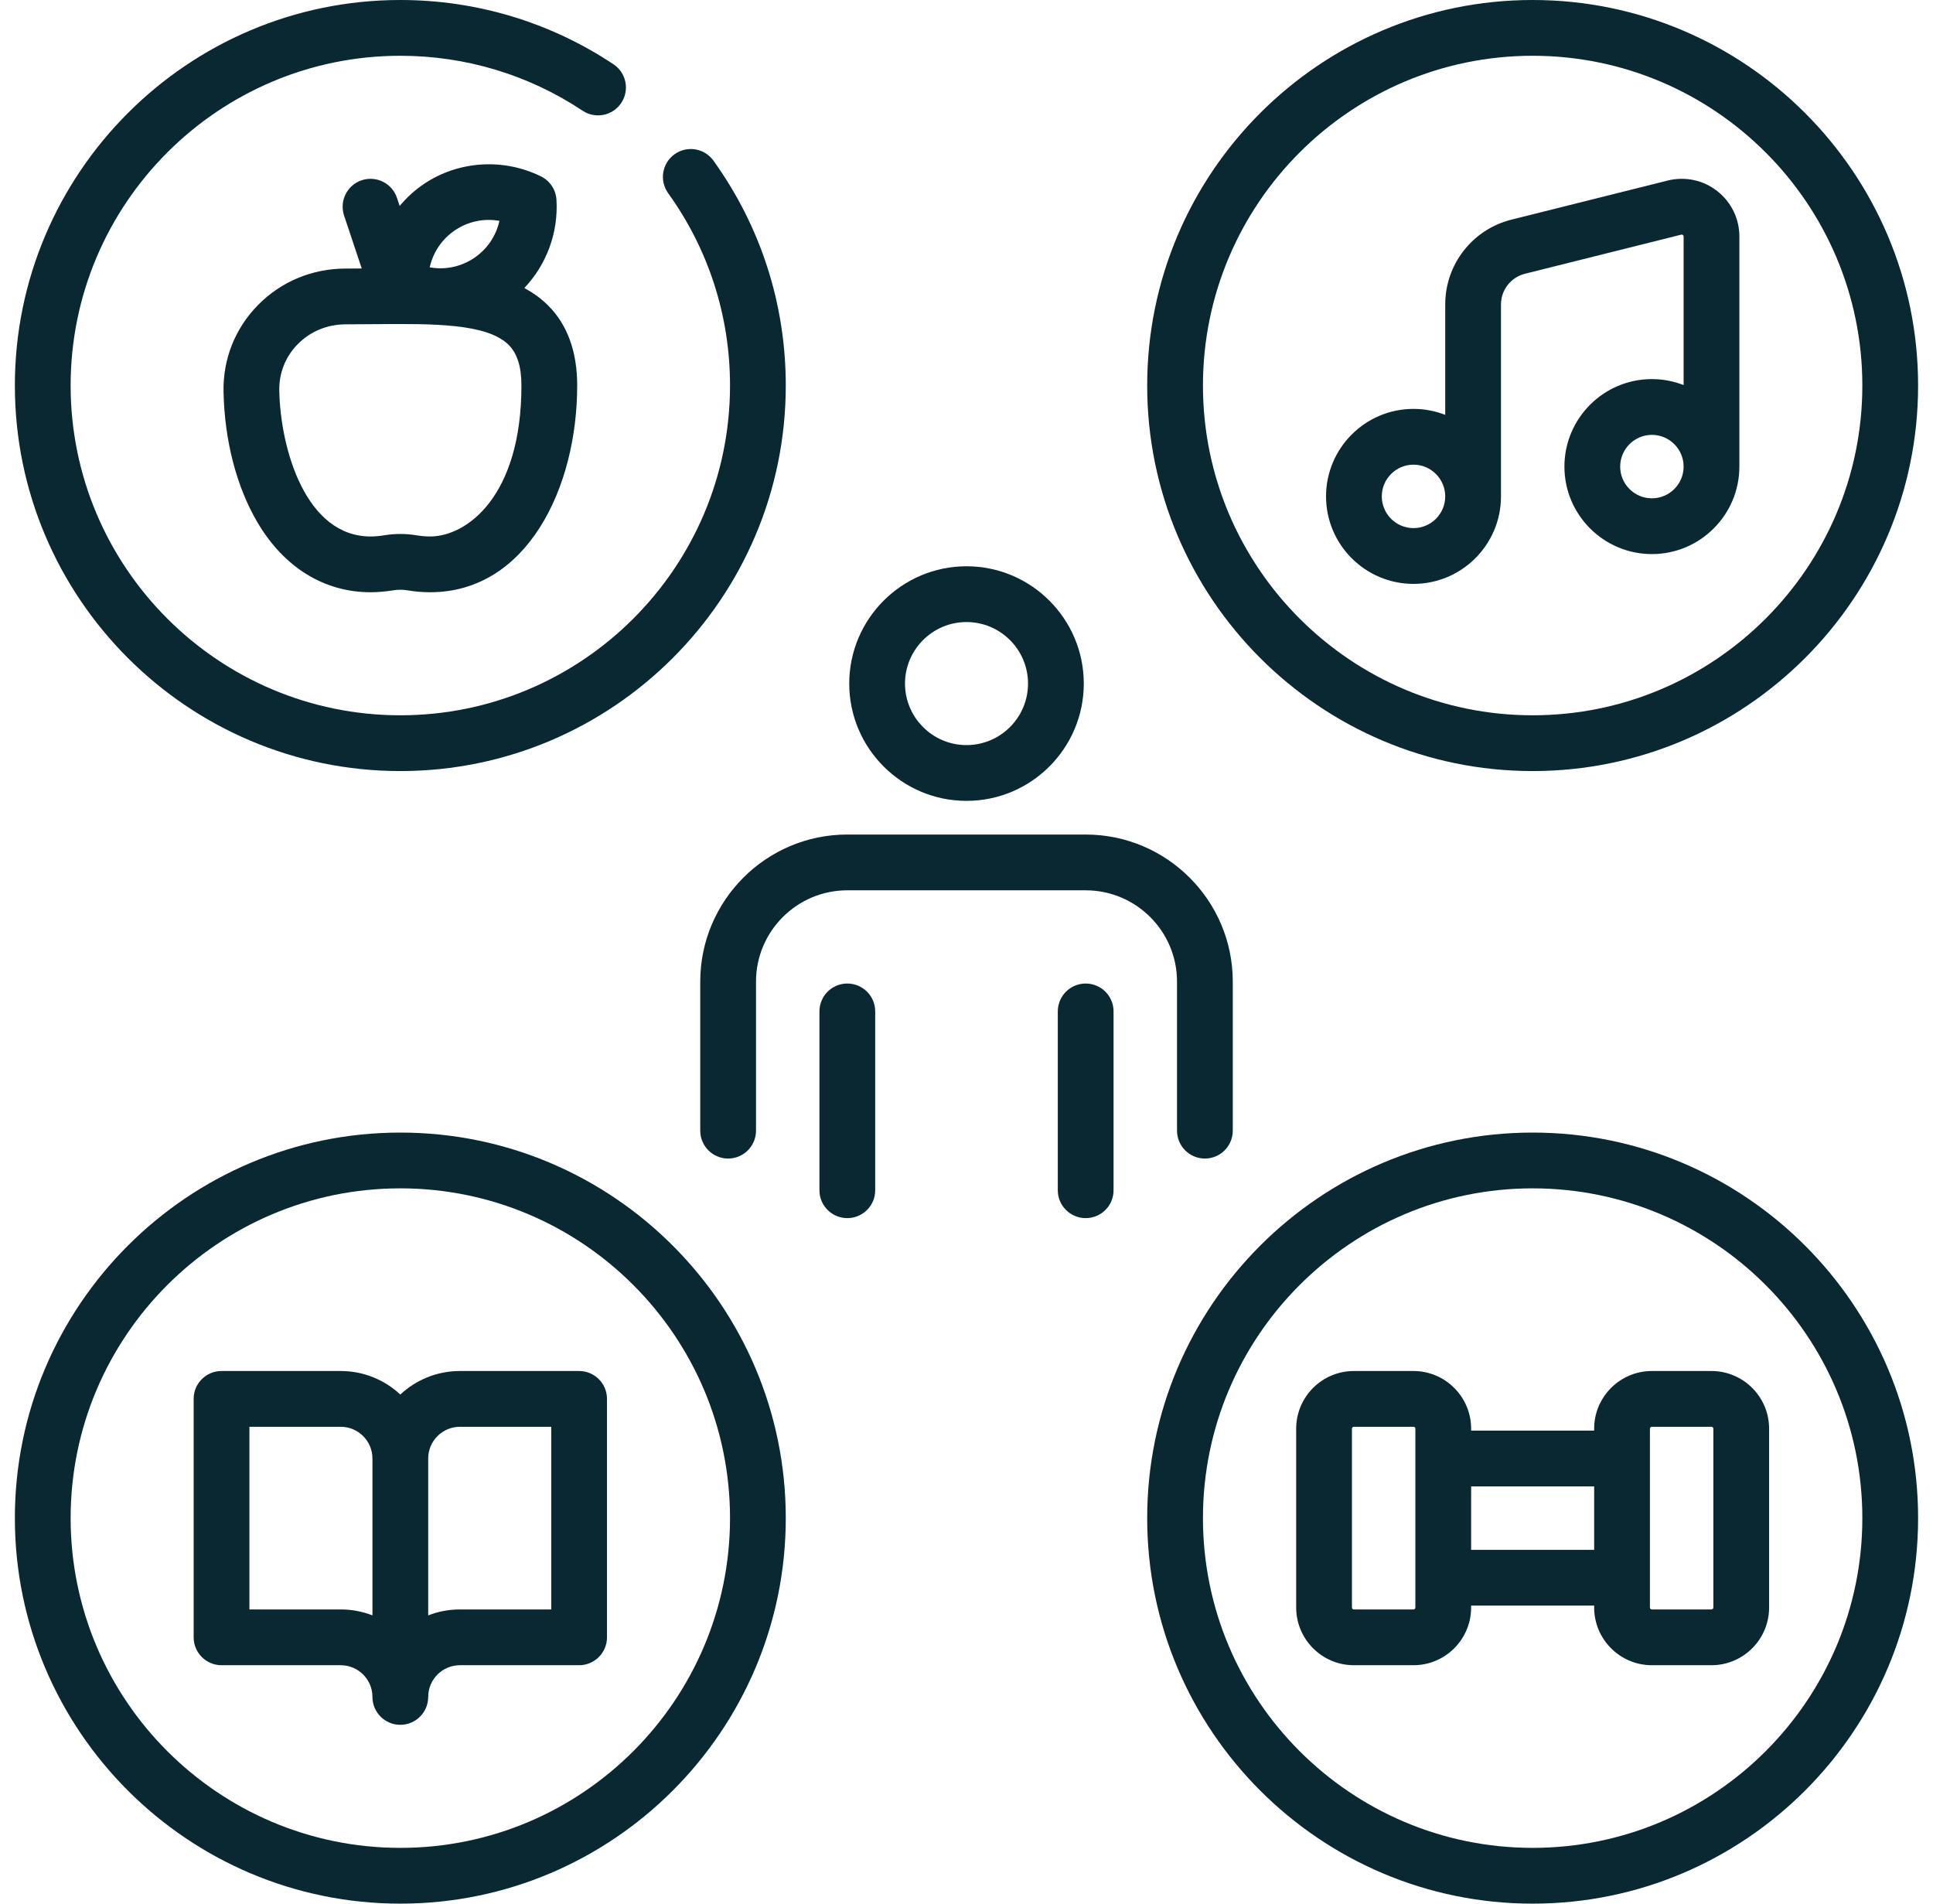 <svg width="65" height="64" viewBox="0 0 65 64" fill="none" xmlns="http://www.w3.org/2000/svg">
<path d="M13.462 25.923C20.609 25.923 26.423 20.109 26.423 12.962C26.423 10.227 25.582 7.613 23.99 5.4C23.688 4.98 23.102 4.884 22.681 5.187C22.261 5.489 22.166 6.075 22.468 6.495C23.829 8.387 24.548 10.623 24.548 12.962C24.548 19.075 19.575 24.048 13.462 24.048C7.348 24.048 2.375 19.075 2.375 12.962C2.375 6.848 7.348 1.875 13.462 1.875C15.654 1.875 17.774 2.514 19.591 3.722C20.022 4.009 20.604 3.892 20.891 3.46C21.178 3.029 21.061 2.447 20.629 2.161C18.503 0.747 16.025 0 13.462 0C6.315 0 0.5 5.815 0.5 12.962C0.5 20.109 6.315 25.923 13.462 25.923Z" fill="#092832"/>
<path d="M13.462 38.077C6.315 38.077 0.5 43.891 0.5 51.038C0.5 58.185 6.315 64 13.462 64C20.609 64 26.423 58.185 26.423 51.038C26.423 43.891 20.609 38.077 13.462 38.077ZM13.462 62.125C7.348 62.125 2.375 57.151 2.375 51.038C2.375 44.925 7.348 39.952 13.462 39.952C19.575 39.952 24.548 44.925 24.548 51.038C24.548 57.151 19.575 62.125 13.462 62.125Z" fill="#092832"/>
<path d="M51.538 38.077C44.391 38.077 38.576 43.891 38.576 51.038C38.576 58.185 44.391 64 51.538 64C58.685 64 64.499 58.185 64.499 51.038C64.499 43.891 58.685 38.077 51.538 38.077ZM51.538 62.125C45.425 62.125 40.451 57.151 40.451 51.038C40.451 44.925 45.425 39.952 51.538 39.952C57.651 39.952 62.624 44.925 62.624 51.038C62.624 57.152 57.651 62.125 51.538 62.125Z" fill="#092832"/>
<path d="M32.5 26.925C34.675 26.925 36.444 25.156 36.444 22.982C36.444 20.807 34.675 19.038 32.5 19.038C30.326 19.038 28.557 20.807 28.557 22.982C28.557 25.156 30.326 26.925 32.5 26.925ZM32.5 20.913C33.641 20.913 34.569 21.841 34.569 22.982C34.569 24.122 33.641 25.05 32.5 25.05C31.36 25.05 30.432 24.122 30.432 22.982C30.432 21.841 31.36 20.913 32.5 20.913Z" fill="#092832"/>
<path d="M23.547 33.002V38.012C23.547 38.53 23.966 38.95 24.484 38.95C25.002 38.95 25.422 38.53 25.422 38.012V33.002C25.422 31.309 26.799 29.932 28.492 29.932H36.508C38.202 29.932 39.579 31.309 39.579 33.002V38.012C39.579 38.53 39.999 38.95 40.517 38.95C41.034 38.95 41.454 38.53 41.454 38.012V33.002C41.454 30.275 39.235 28.057 36.508 28.057H28.492C25.765 28.056 23.547 30.275 23.547 33.002Z" fill="#092832"/>
<path d="M28.492 33.066C27.974 33.066 27.555 33.486 27.555 34.004V40.016C27.555 40.534 27.974 40.953 28.492 40.953C29.01 40.953 29.43 40.534 29.43 40.016V34.004C29.43 33.486 29.01 33.066 28.492 33.066Z" fill="#092832"/>
<path d="M36.508 33.066C35.99 33.066 35.57 33.486 35.57 34.004V40.016C35.57 40.534 35.99 40.953 36.508 40.953C37.026 40.953 37.445 40.534 37.445 40.016V34.004C37.445 33.486 37.026 33.066 36.508 33.066Z" fill="#092832"/>
<path d="M51.538 25.923C58.685 25.923 64.499 20.109 64.499 12.962C64.499 5.814 58.685 0 51.538 0C44.391 0 38.576 5.815 38.576 12.962C38.576 20.109 44.391 25.923 51.538 25.923ZM51.538 1.875C57.651 1.875 62.624 6.848 62.624 12.962C62.624 19.075 57.651 24.048 51.538 24.048C45.425 24.048 40.451 19.075 40.451 12.962C40.451 6.848 45.425 1.875 51.538 1.875Z" fill="#092832"/>
<path d="M47.531 19.63C49.153 19.63 50.473 18.311 50.473 16.689V10.237C50.473 9.747 50.805 9.322 51.281 9.203L56.534 7.889C56.543 7.887 56.564 7.882 56.589 7.901C56.614 7.921 56.614 7.943 56.614 7.952V12.946C56.283 12.817 55.923 12.745 55.547 12.745C53.925 12.745 52.606 14.065 52.606 15.687C52.606 17.308 53.925 18.628 55.547 18.628C57.169 18.628 58.489 17.308 58.489 15.687V7.952C58.489 7.351 58.217 6.793 57.743 6.423C57.269 6.053 56.662 5.925 56.079 6.07L50.826 7.384C49.514 7.712 48.598 8.885 48.598 10.237V13.948C48.267 13.819 47.907 13.747 47.531 13.747C45.909 13.747 44.59 15.067 44.59 16.689C44.59 18.311 45.909 19.63 47.531 19.63ZM55.547 16.753C54.959 16.753 54.481 16.275 54.481 15.687C54.481 15.099 54.959 14.62 55.547 14.62C56.136 14.62 56.614 15.099 56.614 15.687C56.614 16.275 56.136 16.753 55.547 16.753ZM47.531 15.622C48.119 15.622 48.598 16.101 48.598 16.689C48.598 17.277 48.119 17.755 47.531 17.755C46.943 17.755 46.465 17.277 46.465 16.689C46.465 16.101 46.943 15.622 47.531 15.622Z" fill="#092832"/>
<path d="M57.55 46.093H55.546C54.476 46.093 53.606 46.963 53.606 48.032V48.097H49.469V48.032C49.469 46.963 48.599 46.093 47.529 46.093H45.526C44.456 46.093 43.586 46.963 43.586 48.032V54.044C43.586 55.114 44.456 55.984 45.526 55.984H47.53C48.599 55.984 49.469 55.114 49.469 54.044V53.98H53.606V54.044C53.606 55.114 54.476 55.984 55.546 55.984H57.55C58.619 55.984 59.489 55.114 59.489 54.044V48.032C59.489 46.963 58.619 46.093 57.55 46.093ZM47.594 54.044C47.594 54.08 47.565 54.109 47.53 54.109H45.526C45.49 54.109 45.461 54.08 45.461 54.044V48.032C45.461 47.997 45.49 47.968 45.526 47.968H47.53C47.565 47.968 47.594 47.996 47.594 48.032V54.044ZM49.469 52.105V49.972H53.606V52.105H49.469ZM57.614 54.044C57.614 54.08 57.585 54.109 57.55 54.109H55.546C55.51 54.109 55.481 54.08 55.481 54.044V48.032C55.481 47.997 55.51 47.968 55.546 47.968H57.55C57.585 47.968 57.614 47.996 57.614 48.032V54.044Z" fill="#092832"/>
<path d="M11.625 9.029C10.498 9.029 9.448 9.467 8.669 10.262C7.903 11.044 7.493 12.079 7.517 13.178C7.551 14.816 7.956 16.373 8.658 17.563C9.55 19.077 10.901 19.911 12.46 19.911C12.708 19.911 12.966 19.889 13.227 19.846C13.383 19.82 13.541 19.82 13.697 19.846C13.958 19.89 14.216 19.911 14.464 19.911C17.711 19.911 19.409 16.415 19.409 12.962C19.409 11.819 19.078 10.911 18.423 10.262C18.188 10.029 17.922 9.839 17.63 9.684C18.375 8.901 18.78 7.824 18.712 6.713C18.691 6.377 18.492 6.077 18.189 5.929C16.927 5.31 15.424 5.405 14.268 6.176C13.953 6.386 13.676 6.64 13.44 6.925L13.349 6.653C13.185 6.162 12.654 5.897 12.163 6.06C11.672 6.224 11.407 6.755 11.57 7.246L12.164 9.026C12.001 9.027 11.839 9.029 11.675 9.029C11.658 9.029 11.643 9.029 11.625 9.029ZM14.464 18.036C14.318 18.036 14.163 18.023 14.003 17.996C13.823 17.967 13.642 17.952 13.462 17.952C13.281 17.952 13.1 17.967 12.92 17.996C12.76 18.023 12.605 18.036 12.46 18.036C10.284 18.036 9.432 15.107 9.391 13.138C9.378 12.548 9.598 11.993 10.008 11.574C10.432 11.142 11.006 10.904 11.625 10.904H11.627C11.957 10.904 12.279 10.901 12.599 10.898C14.537 10.882 16.369 10.865 17.103 11.594C17.393 11.881 17.534 12.329 17.534 12.962C17.534 16.685 15.698 18.036 14.464 18.036ZM15.308 7.736C15.753 7.44 16.279 7.334 16.794 7.425C16.681 7.935 16.38 8.381 15.936 8.678C15.491 8.974 14.963 9.08 14.45 8.988C14.563 8.479 14.863 8.033 15.308 7.736Z" fill="#092832"/>
<path d="M19.473 46.093H15.465C14.692 46.093 13.987 46.394 13.461 46.884C12.936 46.394 12.231 46.093 11.457 46.093H7.449C6.931 46.093 6.512 46.512 6.512 47.03V55.046C6.512 55.564 6.931 55.984 7.449 55.984H11.457C12.045 55.984 12.524 56.462 12.524 57.05C12.524 57.568 12.943 57.988 13.461 57.988C13.979 57.988 14.399 57.568 14.399 57.05C14.399 56.462 14.877 55.984 15.465 55.984H19.473C19.991 55.984 20.411 55.564 20.411 55.046V47.03C20.411 46.513 19.991 46.093 19.473 46.093ZM11.457 54.109H8.387V47.968H11.457C12.045 47.968 12.524 48.446 12.524 49.034V54.309C12.193 54.18 11.833 54.109 11.457 54.109ZM18.536 54.109H15.465C15.089 54.109 14.73 54.18 14.399 54.309V49.034C14.399 48.446 14.877 47.968 15.465 47.968H18.536V54.109Z" fill="#092832"/>
</svg>
